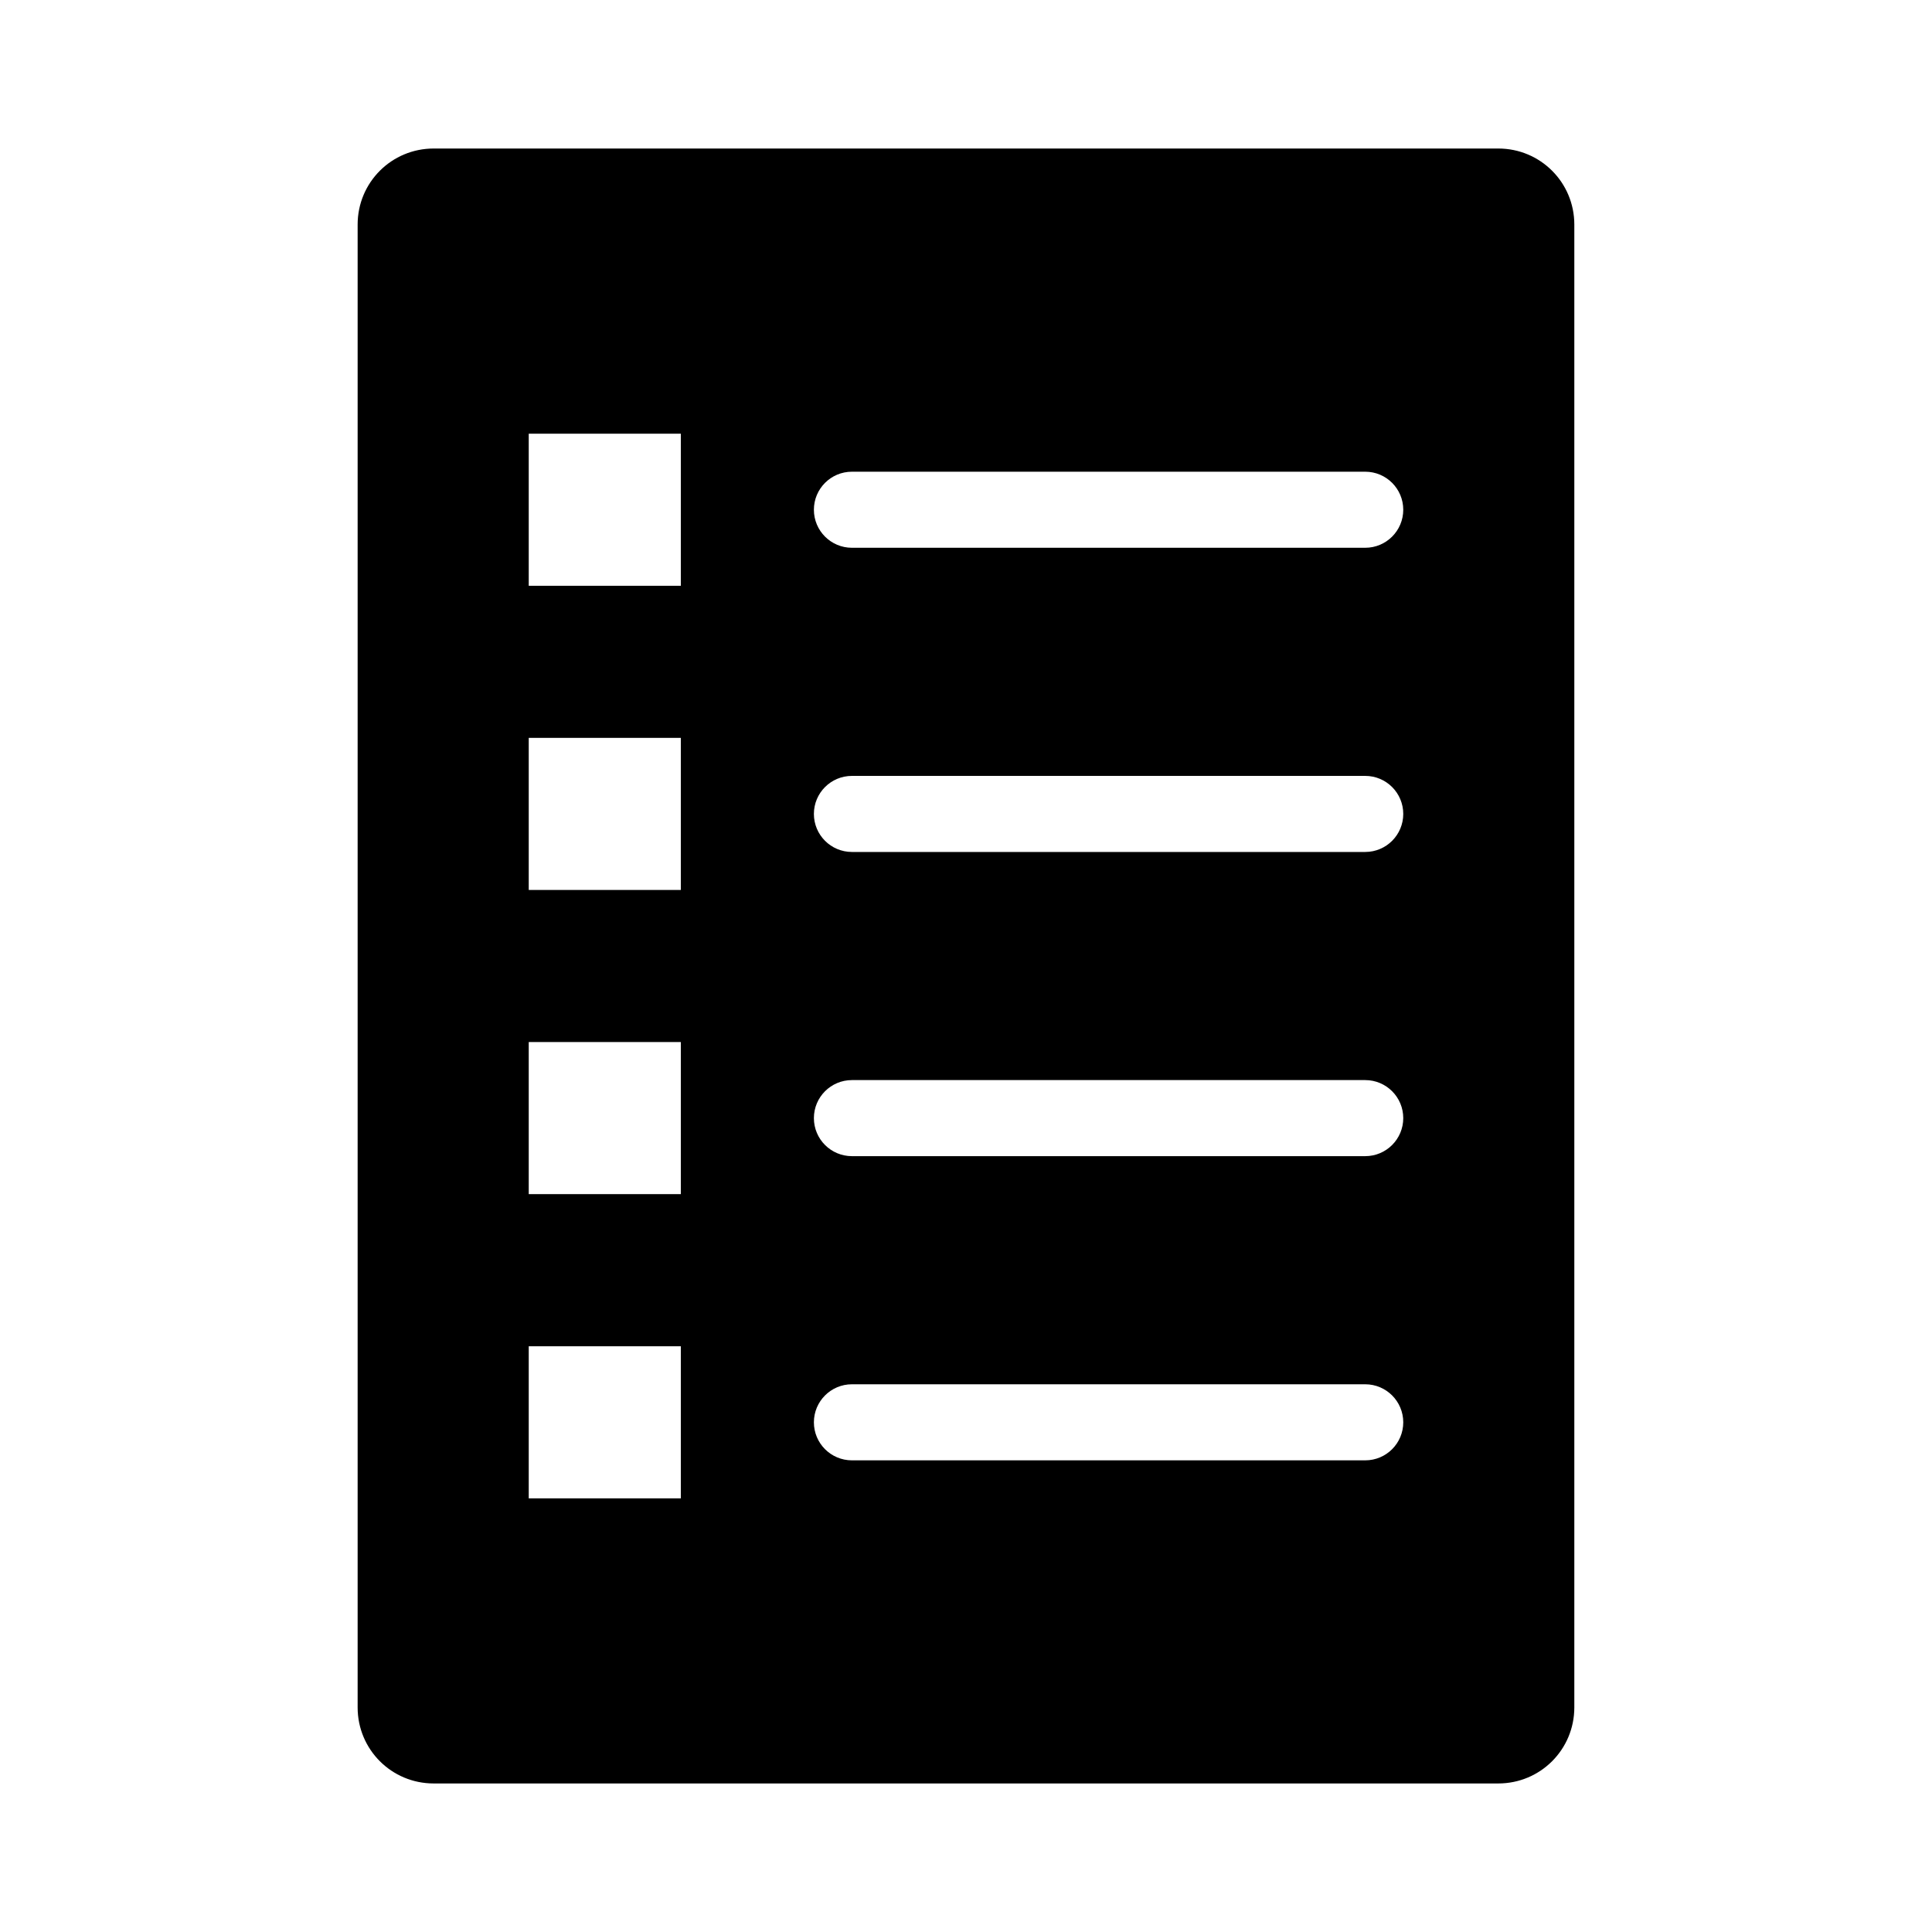 <?xml version="1.0" encoding="UTF-8"?>
<!-- Uploaded to: ICON Repo, www.svgrepo.com, Generator: ICON Repo Mixer Tools -->
<svg fill="#000000" width="800px" height="800px" version="1.1" viewBox="144 144 512 512" xmlns="http://www.w3.org/2000/svg">
 <path d="m258.93 183.36c-11.164 0-20.152 8.988-20.152 20.152v392.97c0 11.164 8.988 20.152 20.152 20.152h282.13c11.164 0 20.152-8.988 20.152-20.152v-392.97c0-11.164-8.988-20.152-20.152-20.152zm25.191 75.57h40.305v40.305h-40.305zm85.648 10.078h136.03c5.566 0 10.078 4.512 10.078 10.078s-4.512 10.078-10.078 10.078h-136.03c-5.566 0-10.078-4.512-10.078-10.078s4.512-10.078 10.078-10.078zm-85.648 70.535h40.305v40.305h-40.305zm85.648 10.078h136.03c5.566 0 10.078 4.512 10.078 10.078s-4.512 10.078-10.078 10.078h-136.03c-5.566 0-10.078-4.512-10.078-10.078s4.512-10.078 10.078-10.078zm-85.648 70.535h40.305v40.305h-40.305zm85.648 10.078h136.03c5.566 0 10.078 4.512 10.078 10.078s-4.512 10.078-10.078 10.078h-136.03c-5.566 0-10.078-4.512-10.078-10.078s4.512-10.078 10.078-10.078zm-85.648 70.535h40.305v40.305h-40.305zm85.648 10.078h136.03c5.566 0 10.078 4.512 10.078 10.078 0 5.566-4.512 10.078-10.078 10.078h-136.03c-5.566 0-10.078-4.512-10.078-10.078 0-5.566 4.512-10.078 10.078-10.078z"/>
</svg>